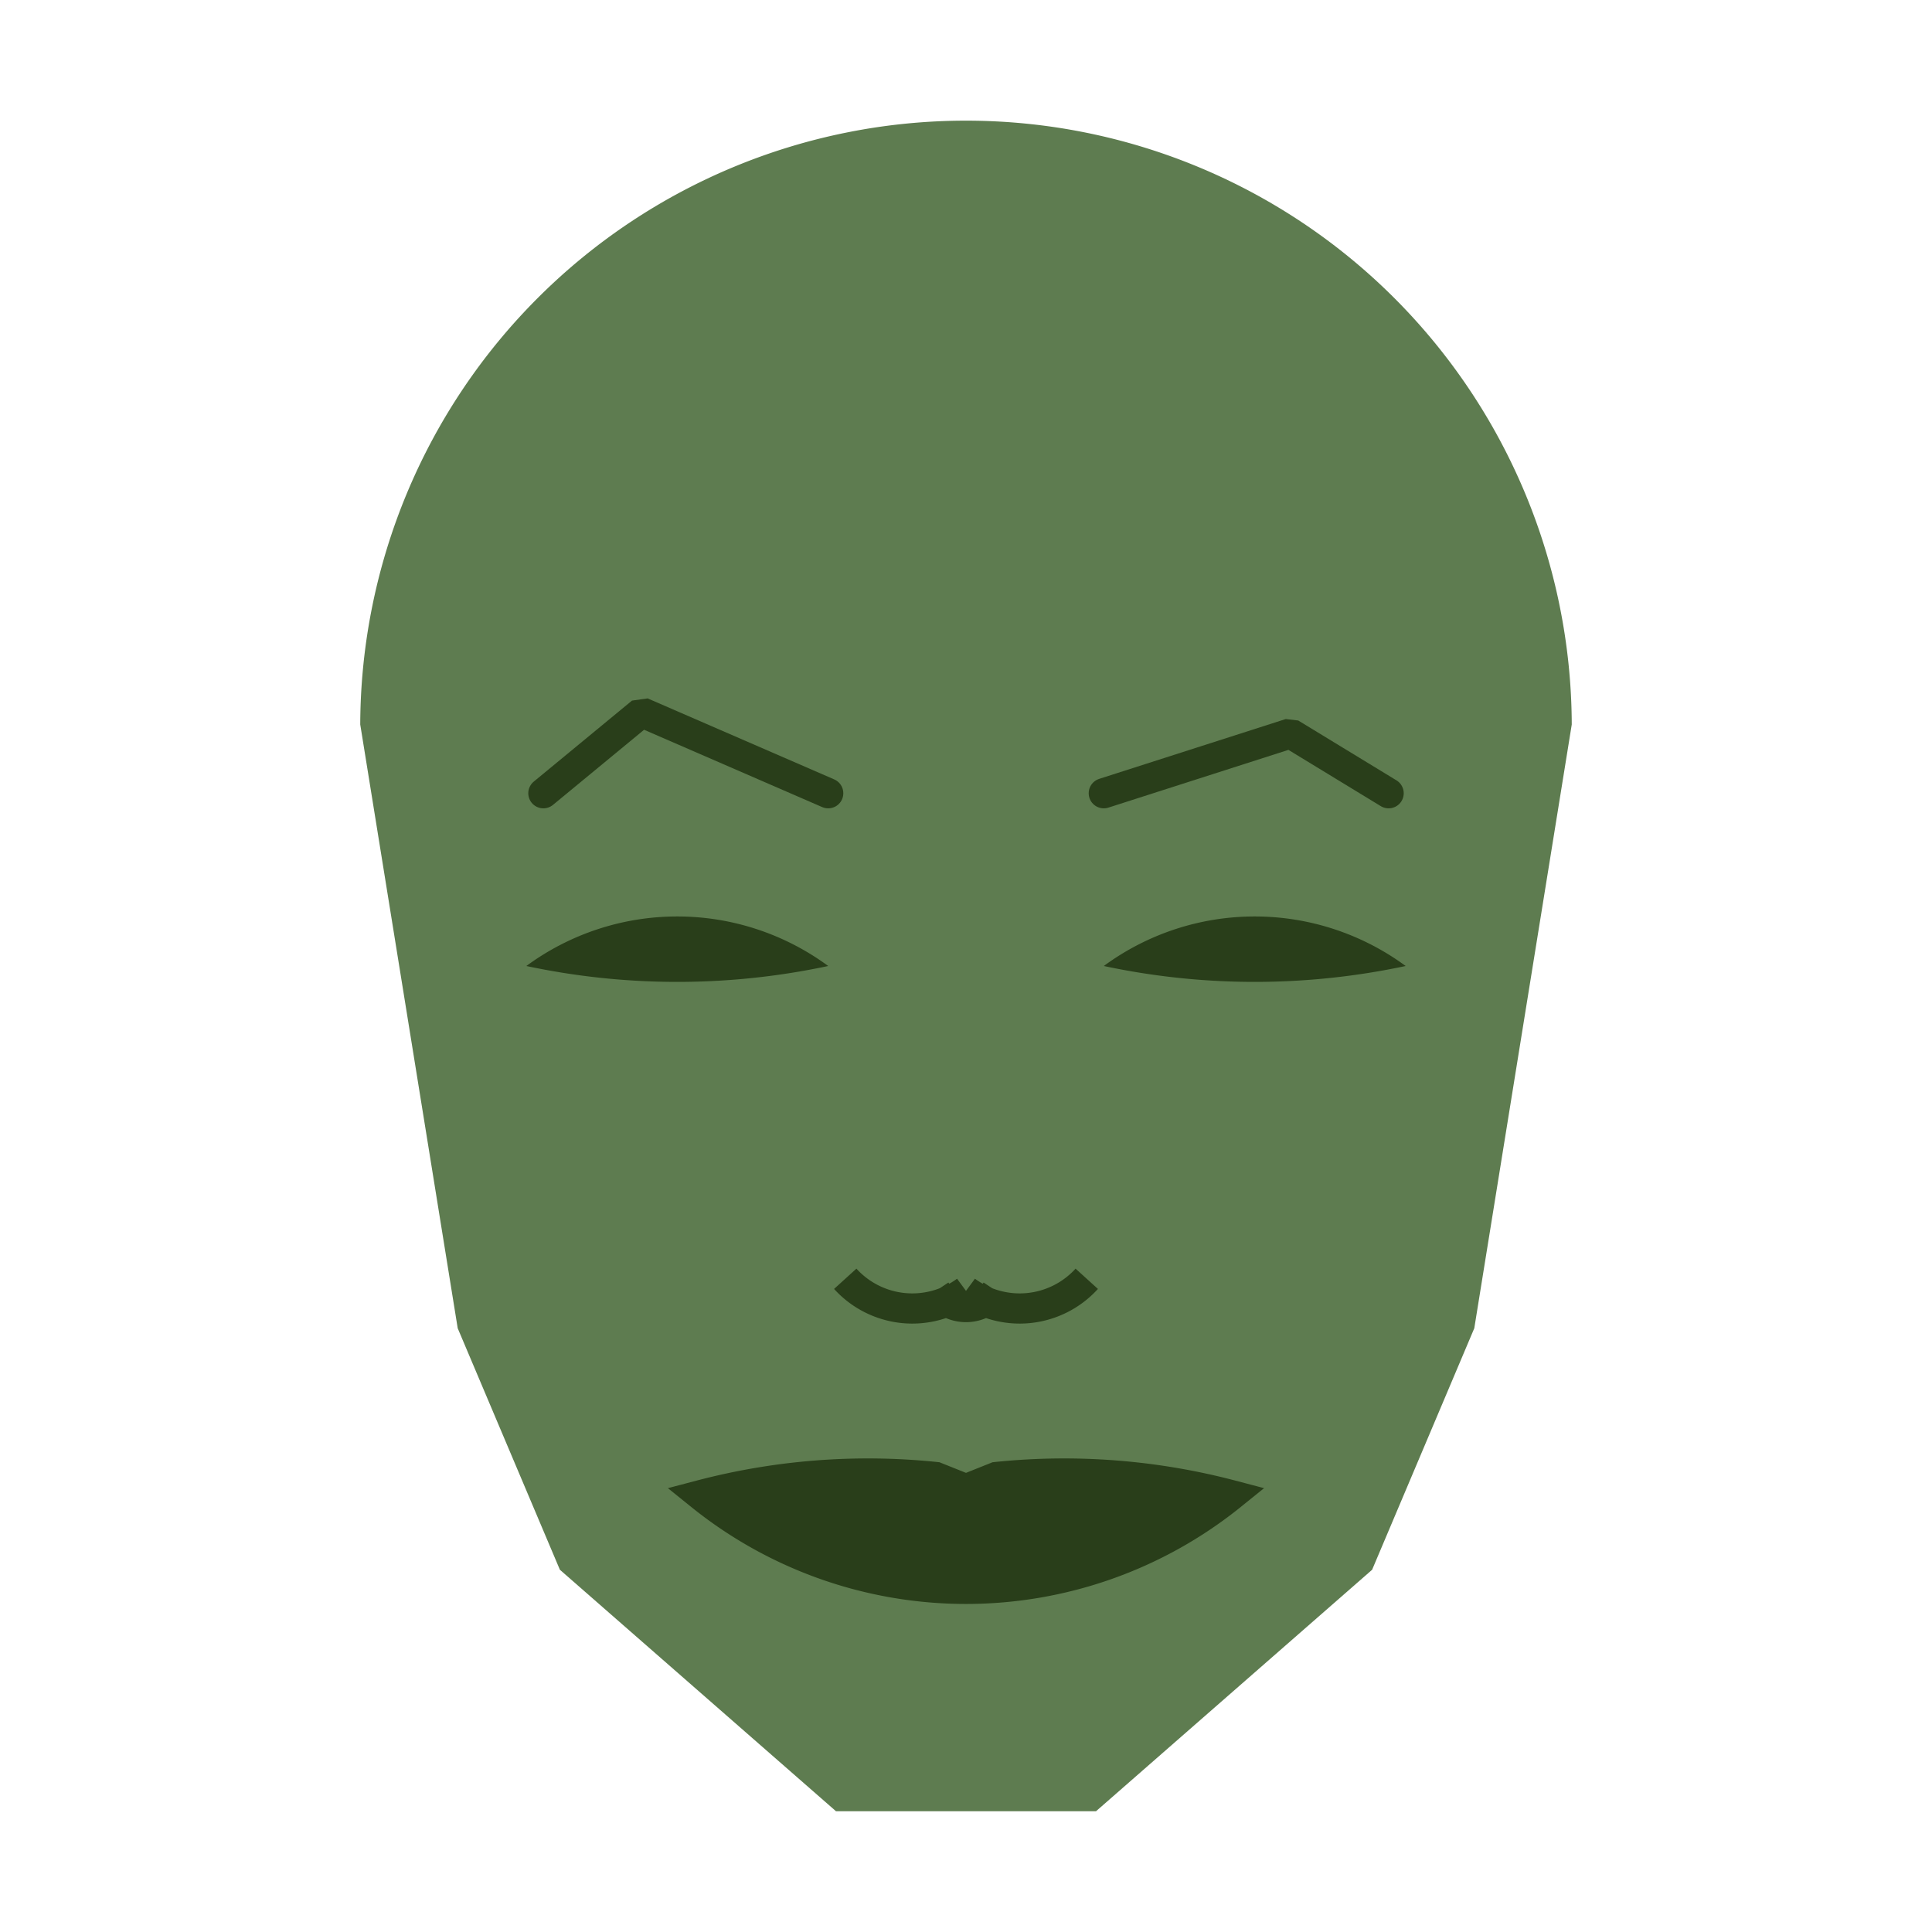 
<svg viewBox="0 0 320 320" xmlns="http://www.w3.org/2000/svg">

<g transform="translate(160,120)">
  <!-- head -->
  <path fill="#5e7c50"
  d="M -100.333 0
  a 100.333 100.333 0 0 1 200.665 0
  L 84.189 100
  L 67.266 140
  L 21.532 180
  L -21.532 180
  L -67.266 140
  L -84.189 100
  " />

  <!-- eye -->
  <path fill="#293e1a"
  d="M 22.822 40
  a 42.189 42.189 0 0 1 50 0
  a 120 120 0 0 1 -50 0
  " />

  <!-- other eye -->
  <path fill="#293e1a" transform="scale(-1,1)"
  d="M 22.822 40
  a 42.189 42.189 0 0 1 50 0
  a 120 120 0 0 1 -50 0
  " />

  <!-- eye brow -->
  <path fill="none" stroke="#293e1a" stroke-width="5"
  stroke-linecap="round" stroke-linejoin="bevel"
  d="M 22.822 11.386
  L 53.729 1.474
  L 70 11.386
  " />

  <!-- other eye brow -->
  <path fill="none" stroke="#293e1a" stroke-width="5" transform="scale(-1,1)"
  stroke-linecap="round" stroke-linejoin="bevel"
  d="M 22.822 11.386
  L 53.729 -2.031
  L 70 11.386
  " />

  <!-- nose -->
  <path fill="none" stroke="#293e1a" stroke-width="5"
  d="M 0 98.808
  m -5 -5
  a 6 6 0 0 0 10 0
  m -5 0
  a 15 15 0 0 0 20 -2
  m -20 2
  a 15 15 0 0 1 -20 -2
  " />

  <!-- mouth -->
  <path fill="#293e1a" stroke="#293e1a" stroke-width="5"
  stroke-linejoin="miter"
  d="M 0 127.645
  m -43.954 0
  a 70 70 0 0 0 87.908 0
  a 108.954 108.954 0 0 0 -38.954 -3
  l -5 2
  l -5 -2
  a 108.954 108.954 0 0 0 -38.954 3
  a 70 70 0 0 0 87.908 0
  "
  />

</g>

</svg>
